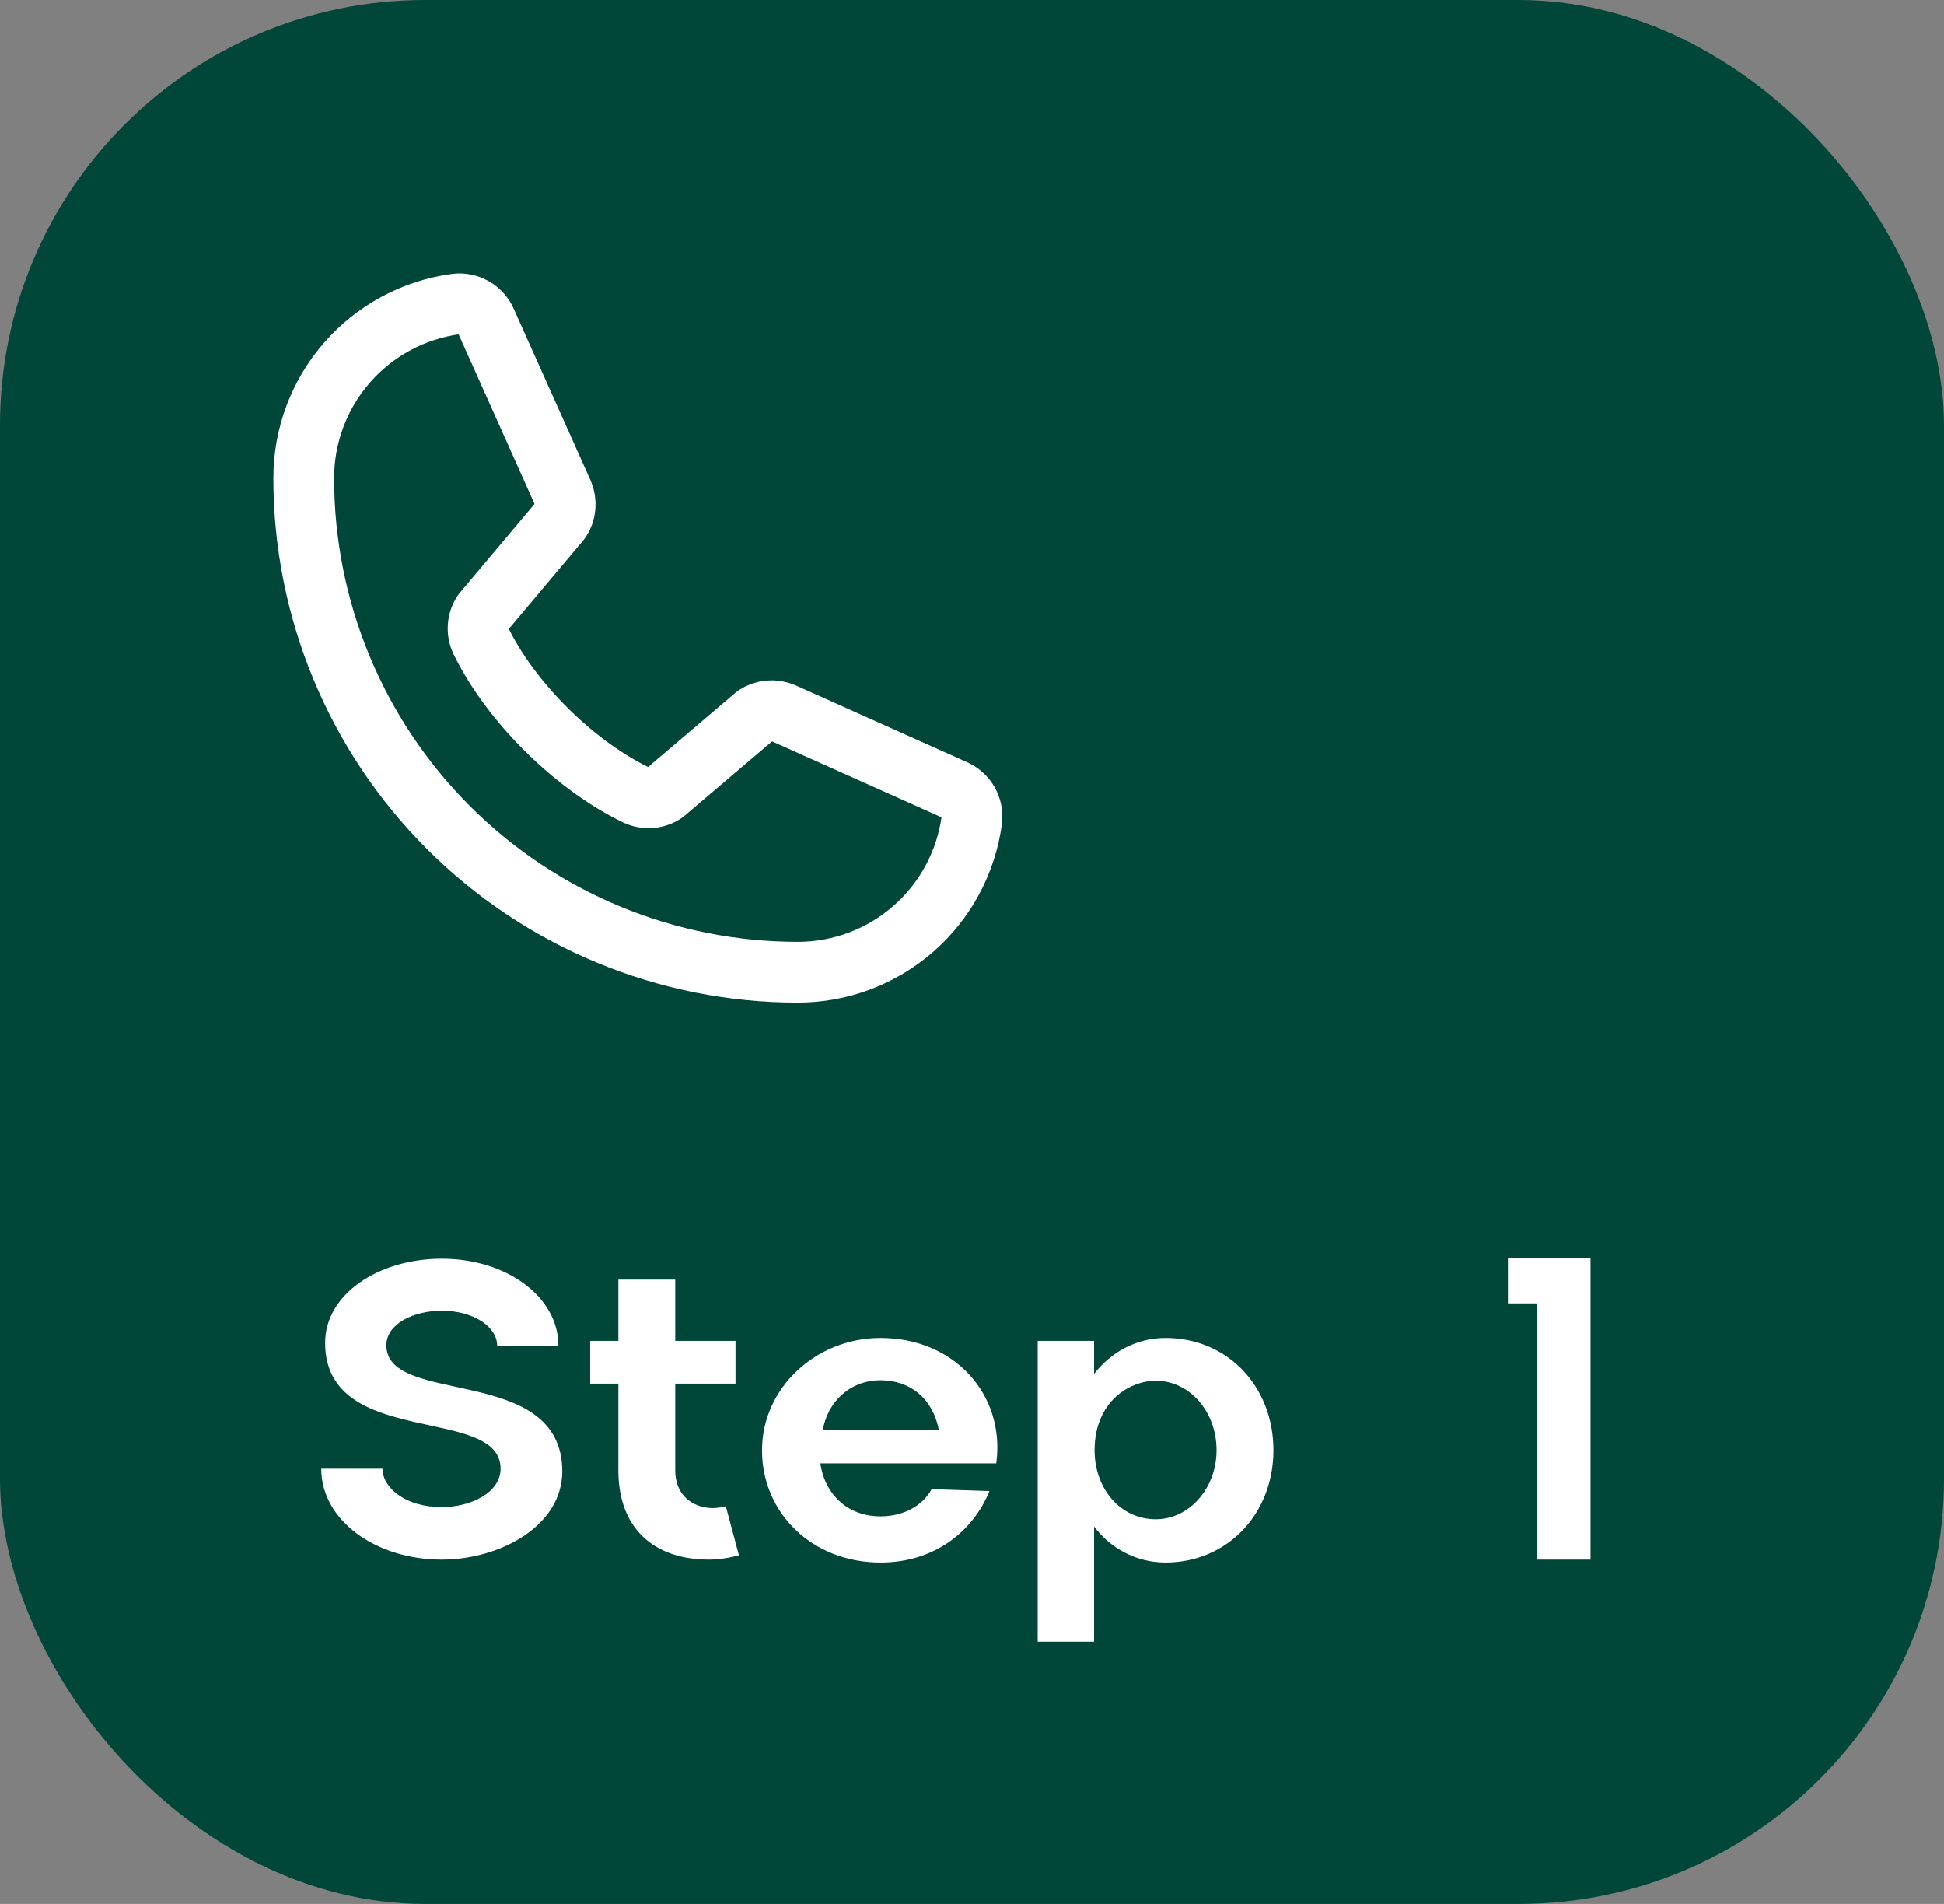 <svg xmlns="http://www.w3.org/2000/svg" width="96" height="94" viewBox="0 0 96 94" fill="none"><rect x="0" y="0" width="96" height="94" fill="#808080" stroke="none"/><rect width="96" height="94" rx="21" fill="#004739"></rect><path d="M37.31 35.327C37.508 35.195 37.737 35.114 37.974 35.093C38.212 35.071 38.452 35.109 38.671 35.203L47.129 38.993C47.414 39.115 47.652 39.326 47.807 39.594C47.962 39.862 48.026 40.174 47.99 40.482C47.711 42.564 46.686 44.474 45.104 45.857C43.523 47.24 41.493 48.002 39.392 48C32.923 48 26.719 45.43 22.144 40.856C17.57 36.281 15 30.077 15 23.608C14.998 21.507 15.76 19.477 17.143 17.896C18.526 16.314 20.436 15.289 22.518 15.01C22.826 14.973 23.138 15.038 23.406 15.193C23.674 15.348 23.885 15.586 24.007 15.871L27.797 24.336C27.89 24.554 27.928 24.791 27.907 25.026C27.887 25.262 27.808 25.489 27.678 25.687L23.846 30.244C23.71 30.449 23.629 30.686 23.612 30.932C23.595 31.177 23.642 31.423 23.749 31.645C25.232 34.681 28.371 37.782 31.416 39.251C31.639 39.357 31.886 39.403 32.132 39.385C32.379 39.366 32.616 39.284 32.82 39.145L37.31 35.327Z" stroke="white" stroke-width="3" stroke-linecap="round" stroke-linejoin="round"></path><path d="M15.864 72.512H18.888C18.888 73.448 20.016 74.408 21.816 74.408C23.256 74.408 24.72 73.688 24.72 72.512C24.72 69.344 16.056 71.552 16.056 66.296C16.056 63.896 18.696 62.144 21.816 62.144C25.008 62.144 27.576 64.016 27.576 66.44H24.552C24.552 65.528 23.424 64.712 21.816 64.712C20.424 64.712 19.08 65.36 19.08 66.416C19.08 69.464 27.768 67.304 27.768 72.656C27.744 75.392 24.624 77 21.816 77C18.552 77 15.864 75.056 15.864 72.512ZM30.537 68.312H29.145V66.2H30.537V63.176H33.345V66.2H36.321V68.312H33.345V72.608C33.345 73.784 34.161 74.432 35.169 74.456C35.505 74.456 35.817 74.384 35.841 74.36L36.489 76.784C36.441 76.808 35.697 77 35.025 77C32.265 77 30.561 75.44 30.537 72.656V68.312ZM37.63 71.6C37.63 68.528 40.294 66.056 43.486 66.056C47.158 66.056 49.654 68.888 49.198 72.248H40.51C40.702 73.64 41.734 74.864 43.486 74.864C44.614 74.864 45.574 74.336 46.006 73.52L48.862 73.616C48.046 75.608 46.15 77.144 43.486 77.144C40.102 77.144 37.63 74.696 37.63 71.6ZM40.63 70.616H46.366C46.078 69.08 44.974 68.144 43.486 68.144C41.926 68.144 40.846 69.272 40.63 70.616ZM51.245 81.056V66.2H54.029V67.832C54.869 66.752 56.117 66.056 57.557 66.056C60.629 66.056 62.885 68.456 62.885 71.6C62.885 74.744 60.605 77.144 57.557 77.144C56.117 77.144 54.845 76.448 54.029 75.368V81.056H51.245ZM54.053 71.6C54.053 73.496 55.325 75.008 57.077 75.008C58.733 75.008 60.077 73.472 60.077 71.6C60.077 69.68 58.733 68.168 57.077 68.168C55.757 68.168 54.053 69.224 54.053 71.6ZM74.465 64.352V62.12H78.544V77H75.904V64.352H74.465Z" fill="white"></path></svg>